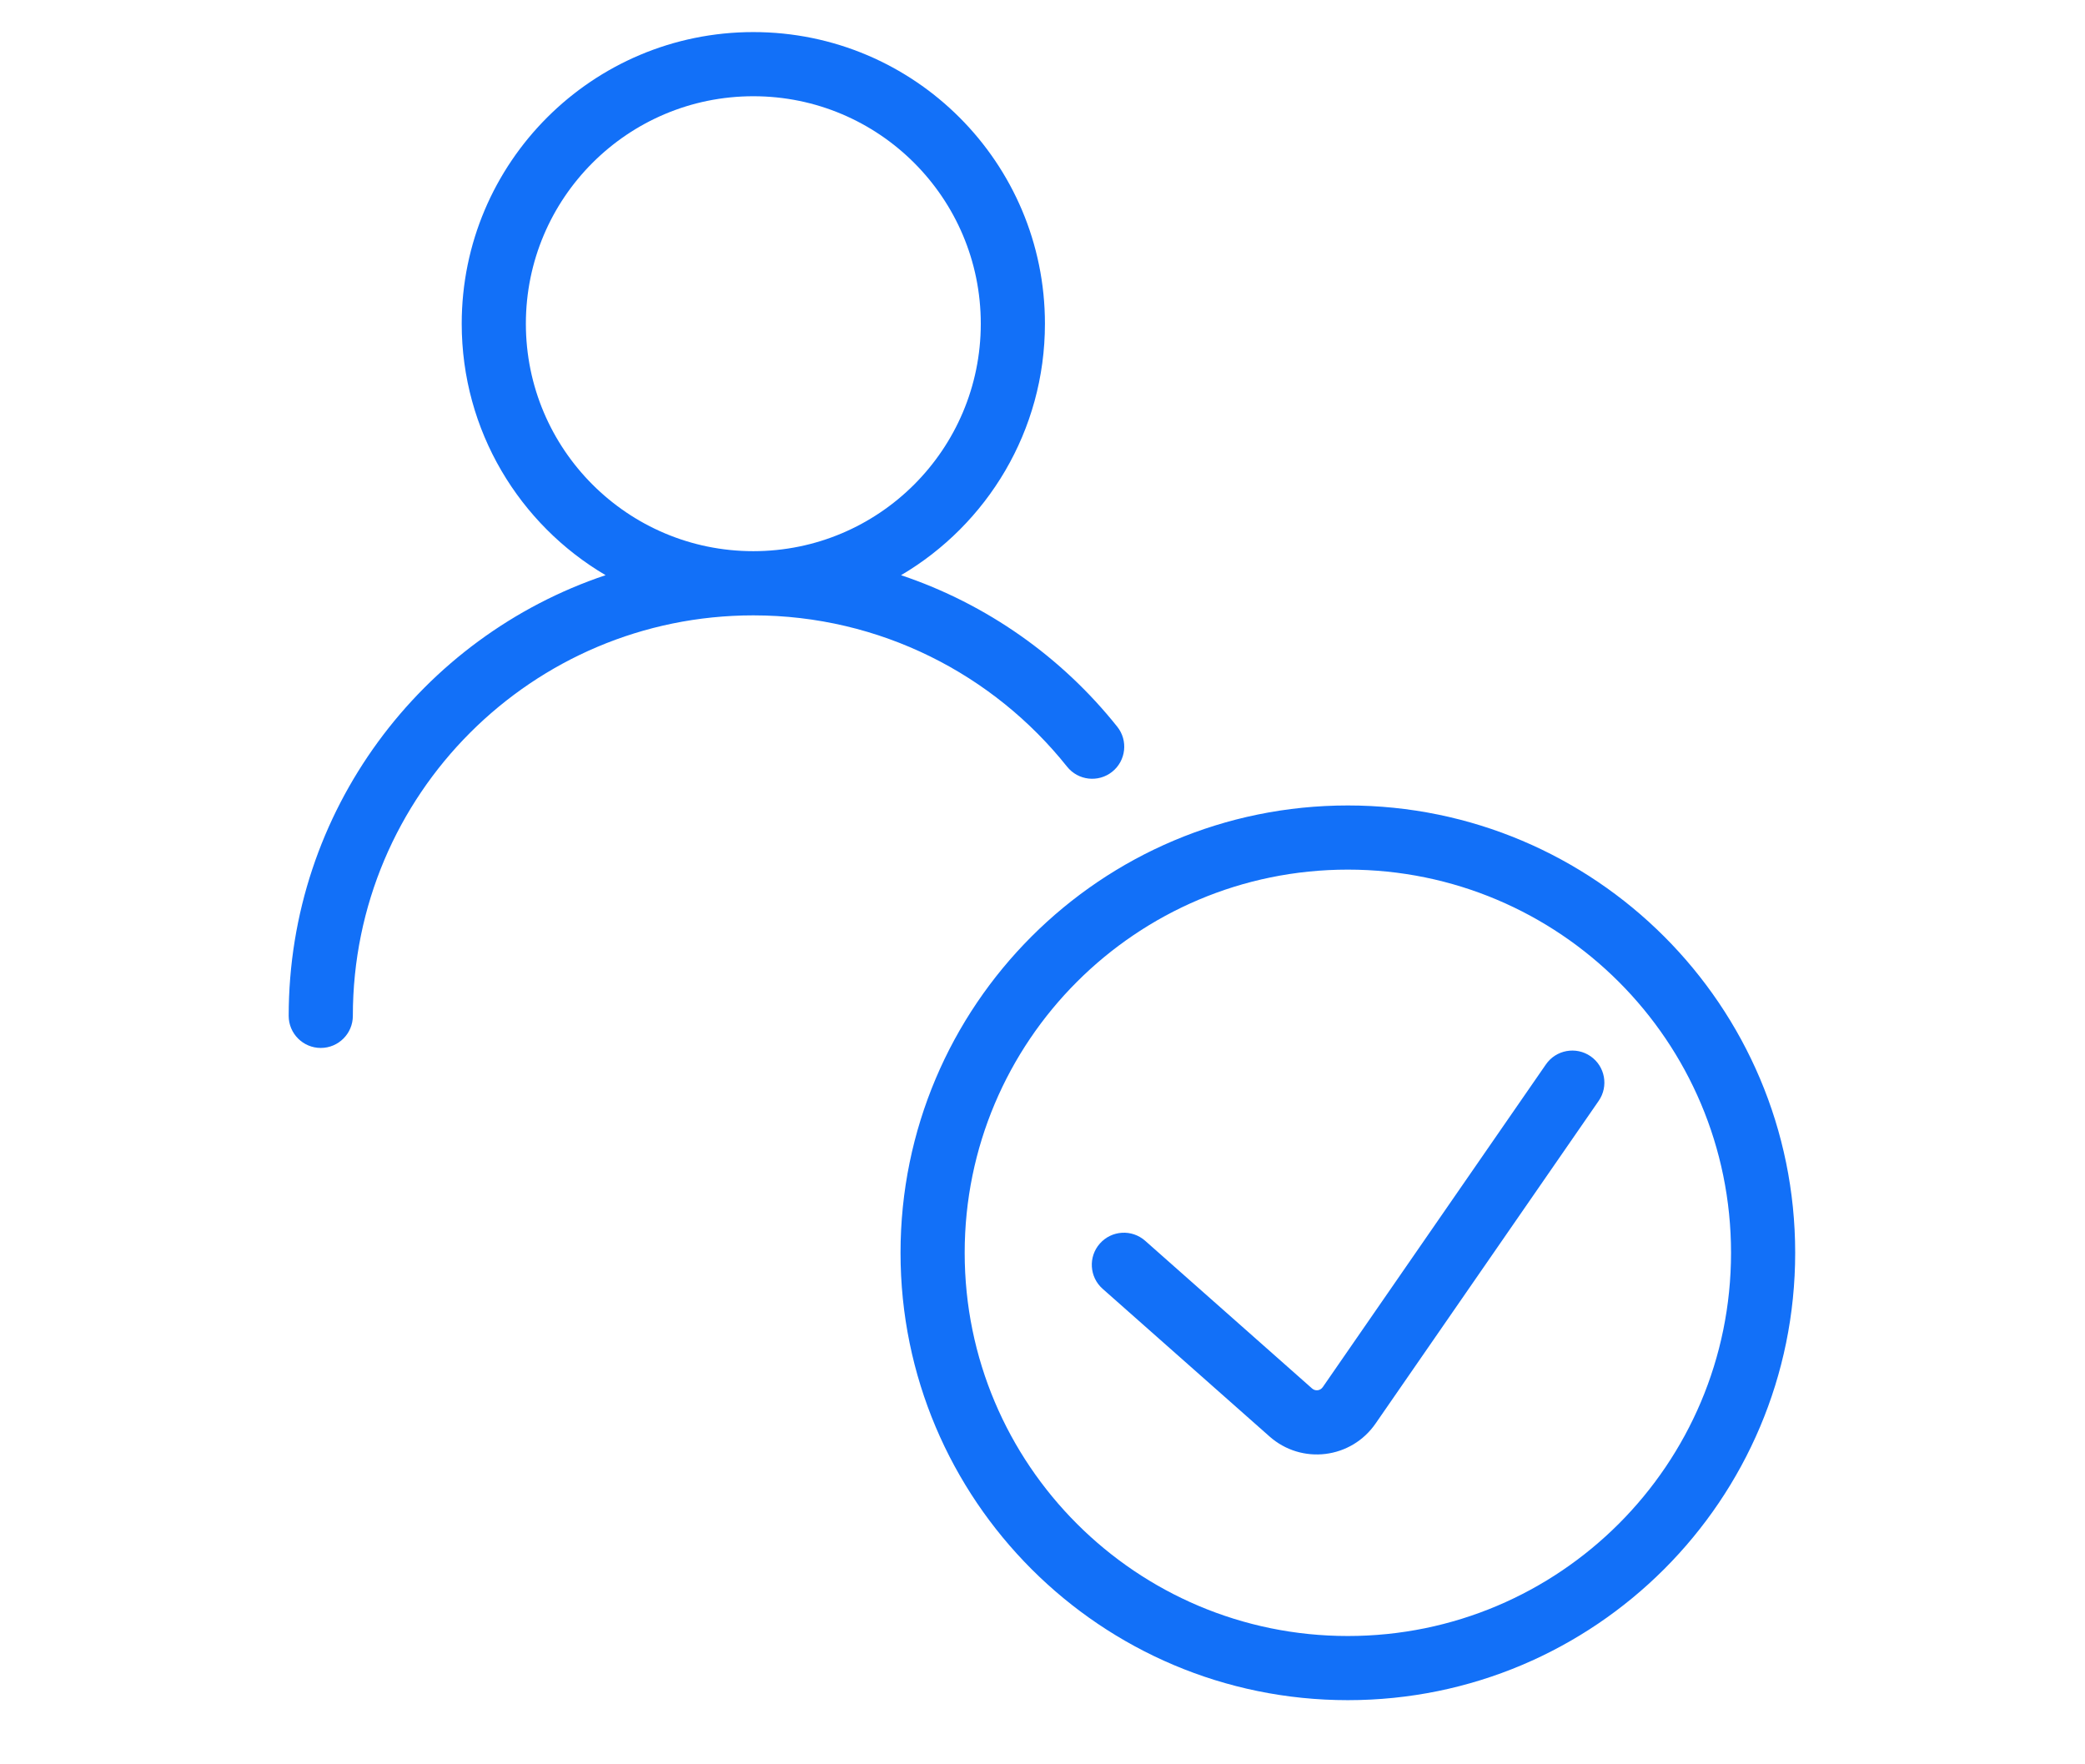 <svg width="65" height="55" viewBox="0 0 65 55" fill="none" xmlns="http://www.w3.org/2000/svg">
<path fill-rule="evenodd" clip-rule="evenodd" d="M16.394 10.091C16.394 6.175 19.569 3 23.485 3C27.401 3 30.576 6.175 30.576 10.091C30.576 14.007 27.401 17.182 23.485 17.182C19.569 17.182 16.394 14.007 16.394 10.091ZM23.485 1C18.464 1 14.394 5.07 14.394 10.091C14.394 13.431 16.195 16.35 18.879 17.93C13.138 19.855 9 25.279 9 31.668C9 32.22 9.448 32.668 10 32.668C10.552 32.668 11 32.22 11 31.668C11 24.773 16.591 19.183 23.485 19.183C27.438 19.183 30.976 21.026 33.266 23.9C33.611 24.332 34.24 24.403 34.672 24.059C35.103 23.715 35.175 23.085 34.83 22.654C33.107 20.491 30.772 18.83 28.09 17.931C30.774 16.351 32.576 13.431 32.576 10.091C32.576 5.07 28.506 1 23.485 1ZM49.586 32.927C50.04 33.241 50.153 33.864 49.839 34.318L42.888 44.37C42.129 45.478 40.578 45.67 39.573 44.776L39.571 44.774L34.375 40.177C33.961 39.811 33.922 39.179 34.288 38.766C34.654 38.352 35.286 38.313 35.7 38.679L40.899 43.279L40.902 43.282C41.005 43.374 41.159 43.356 41.239 43.239L41.242 43.235L48.194 33.181C48.508 32.727 49.131 32.613 49.586 32.927ZM30.074 39.054C30.074 32.457 35.422 27.109 42.019 27.109C48.617 27.109 53.965 32.457 53.965 39.054C53.965 45.652 48.617 51 42.019 51C35.422 51 30.074 45.652 30.074 39.054ZM42.019 25.109C34.318 25.109 28.074 31.353 28.074 39.054C28.074 46.757 34.318 53 42.019 53C49.721 53 55.965 46.757 55.965 39.054C55.965 31.353 49.721 25.109 42.019 25.109Z" fill="#1270F8"/>
</svg>
